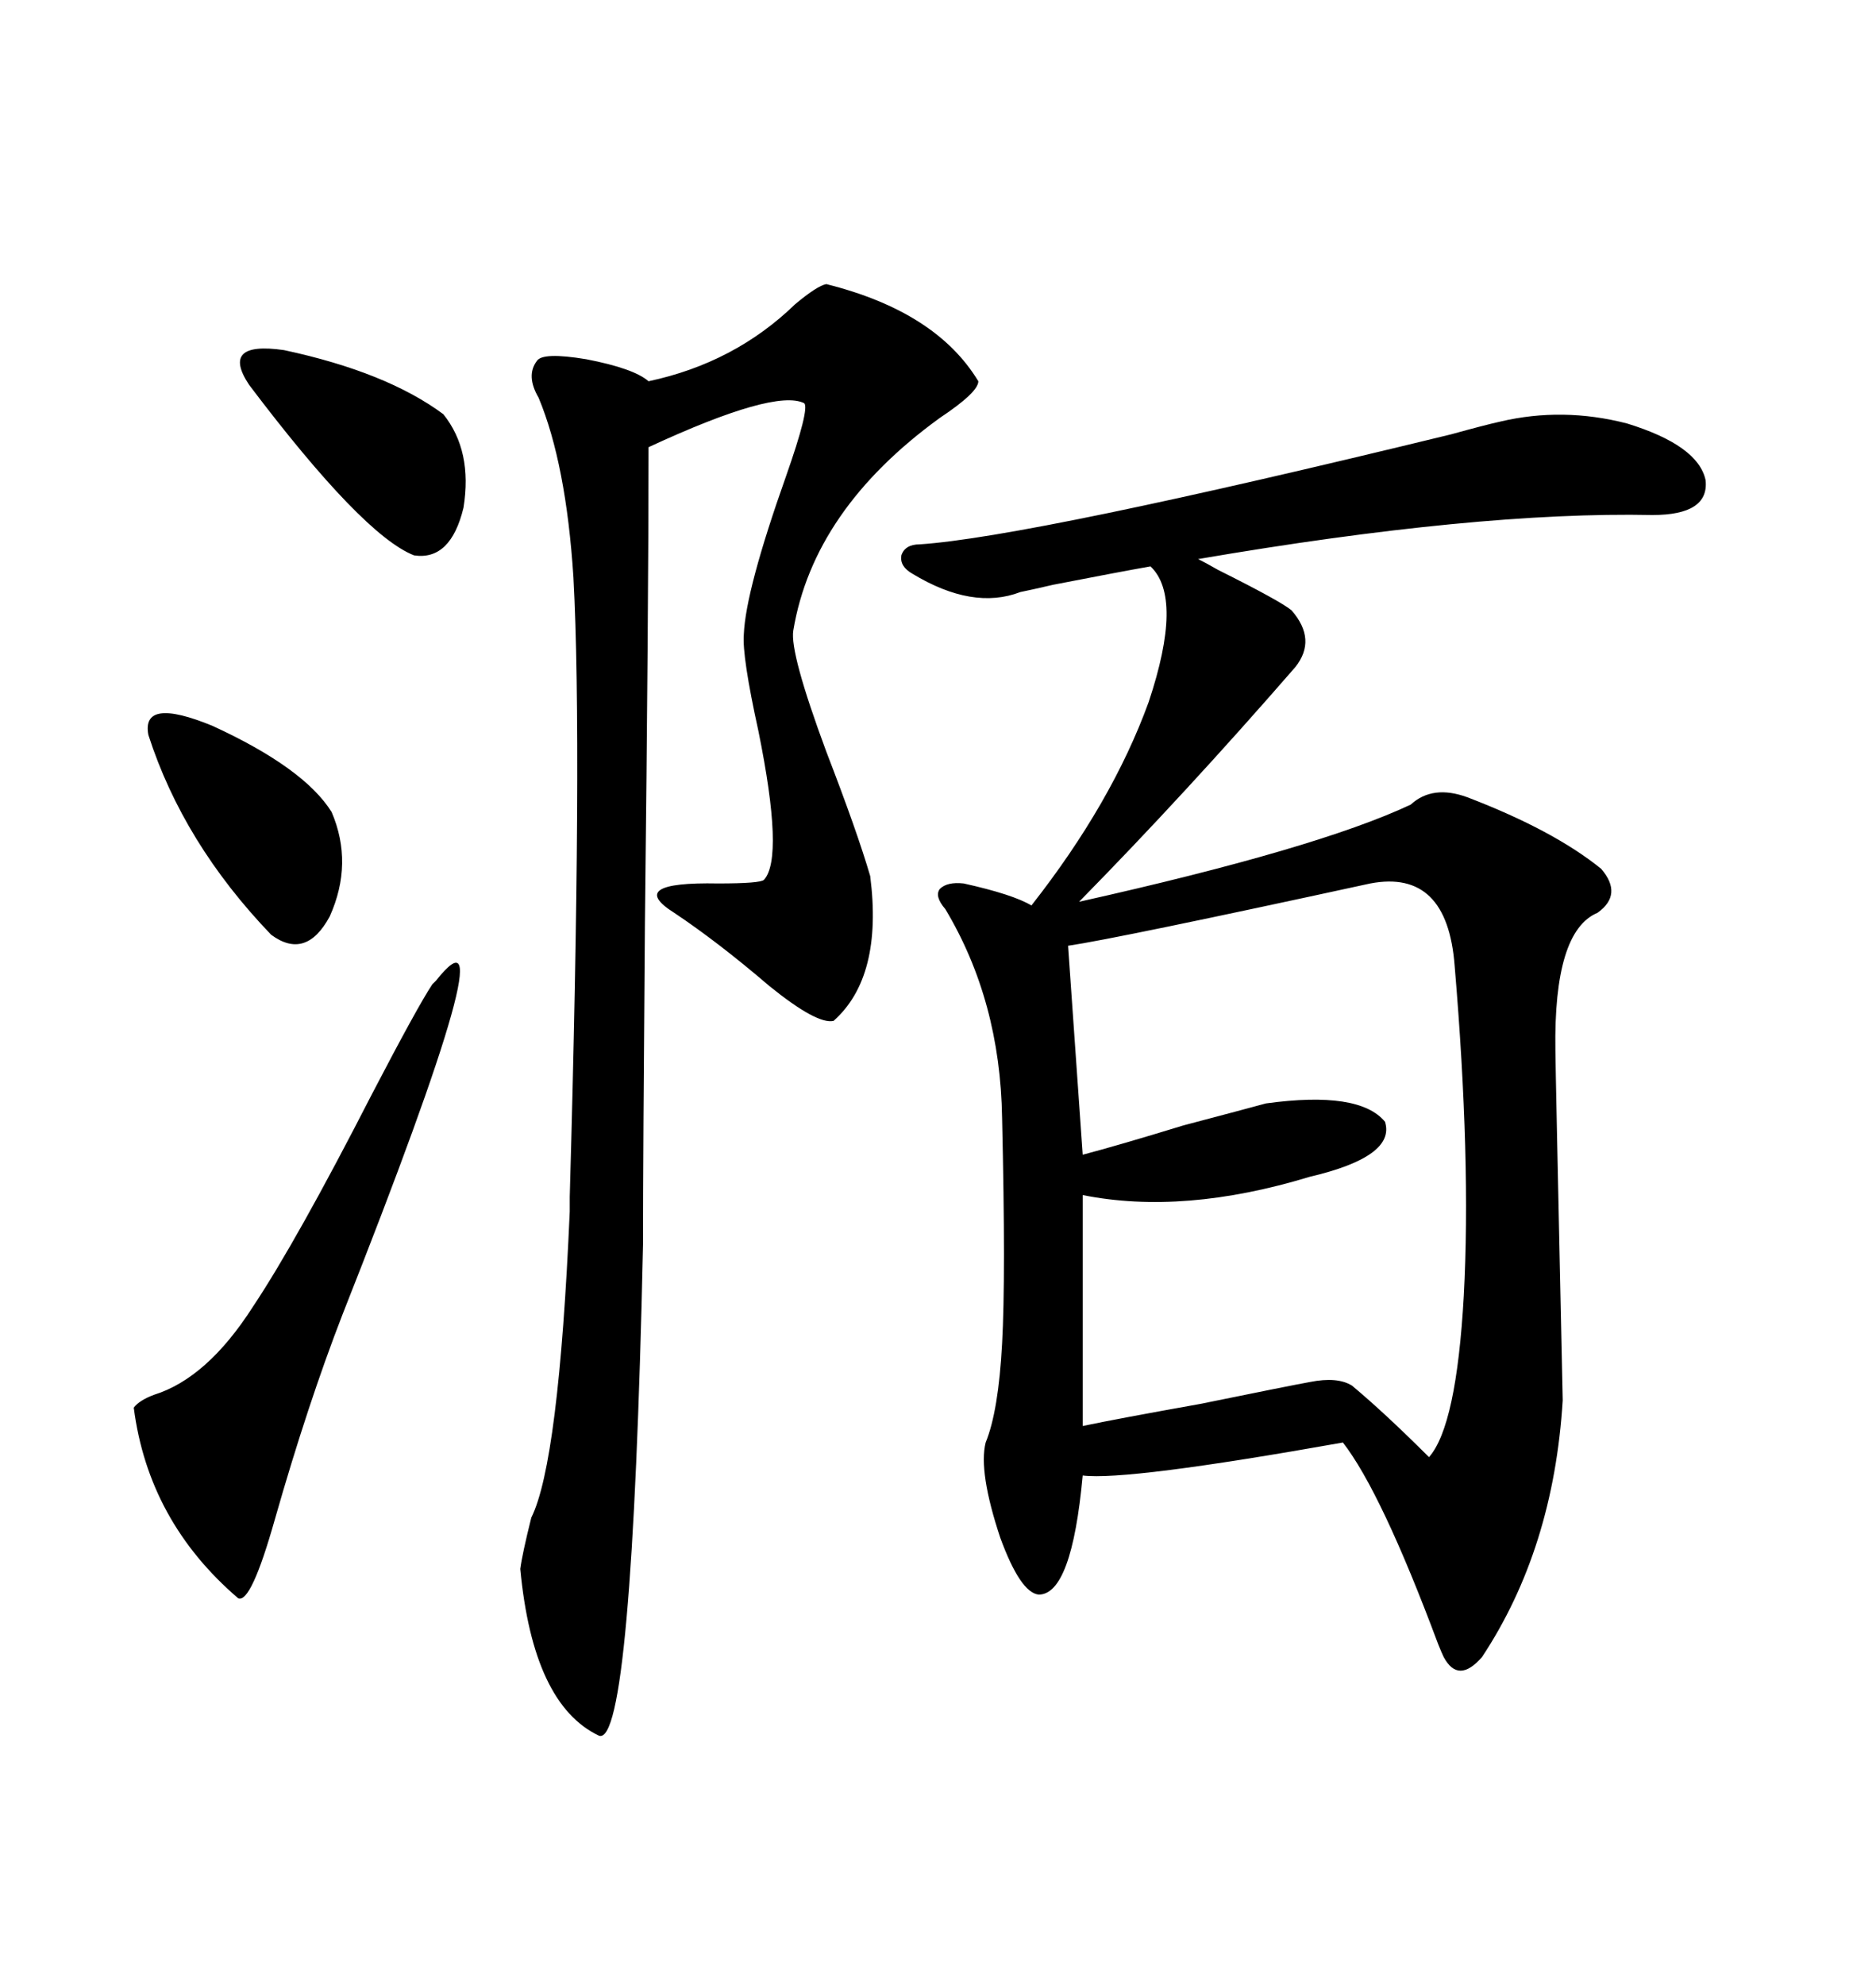 <svg xmlns="http://www.w3.org/2000/svg" xmlns:xlink="http://www.w3.org/1999/xlink" width="300" height="317.285"><path d="M147.07 87.01L147.07 87.01Q164.65 85.84 232.03 69.43L232.03 69.43Q237.30 67.97 239.94 67.38L239.94 67.38Q249.90 65.04 260.16 67.68L260.16 67.68Q271.58 71.19 272.75 76.76L272.75 76.76Q273.34 82.32 264.26 82.32L264.26 82.32Q236.13 81.74 191.60 89.36L191.60 89.36Q192.77 89.94 194.82 91.11L194.82 91.11Q204.79 96.09 206.54 97.56L206.54 97.56Q210.64 102.25 207.13 106.64L207.13 106.64Q189.55 126.86 172.56 144.14L172.56 144.14Q210.64 135.64 225.59 128.61L225.59 128.61Q229.10 125.39 234.67 127.44L234.67 127.44Q248.44 132.71 256.05 138.87L256.05 138.87Q259.57 142.97 255.47 145.90L255.47 145.90Q248.44 148.83 248.73 167.87L248.73 167.87Q248.73 169.92 249.90 223.83L249.90 223.83Q248.44 247.56 237.01 264.84L237.01 264.84Q233.20 269.24 230.86 264.84L230.86 264.84Q230.57 264.26 229.98 262.79L229.98 262.79Q220.90 238.48 214.75 230.57L214.75 230.57Q180.18 236.72 173.14 235.84L173.14 235.84Q171.39 254.88 166.11 254.88L166.11 254.88Q163.18 254.59 159.96 245.80L159.96 245.80Q156.45 235.25 157.62 230.57L157.62 230.57Q159.67 225.59 160.25 214.75L160.25 214.75Q160.84 204.20 160.25 178.71L160.25 178.71Q159.96 159.96 151.17 145.31L151.17 145.31Q149.41 143.26 150.29 142.09L150.29 142.09Q151.46 140.92 154.10 141.21L154.10 141.21Q162.01 142.97 164.94 144.73L164.94 144.73Q177.83 128.32 183.69 112.21L183.69 112.21Q189.26 95.51 183.98 90.53L183.98 90.53Q179.00 91.41 168.46 93.46L168.46 93.46Q164.65 94.34 163.18 94.63L163.18 94.63Q155.57 97.56 145.90 91.70L145.90 91.70Q143.85 90.53 144.14 88.77L144.14 88.77Q144.73 87.01 147.07 87.01ZM126.86 100.78L126.86 100.78Q126.27 104.30 132.13 120.12L132.13 120.12Q137.11 133.01 139.16 140.04L139.16 140.04Q141.21 156.15 133.30 163.18L133.30 163.18Q130.66 163.77 123.05 157.62L123.05 157.62Q114.84 150.59 107.81 145.90L107.81 145.90Q99.90 140.92 114.84 141.21L114.84 141.21Q121.58 141.21 122.17 140.63L122.17 140.63Q125.39 137.11 121.29 116.89L121.29 116.89Q118.65 104.88 118.95 101.37L118.95 101.37Q119.24 94.34 125.68 76.17L125.68 76.17Q129.49 65.33 128.61 64.45L128.61 64.45Q123.93 62.11 103.71 71.48L103.71 71.48Q103.71 97.27 103.13 147.66L103.13 147.66Q102.83 184.86 102.83 198.93L102.83 198.93Q101.07 279.20 95.80 277.44L95.80 277.44Q85.25 272.46 83.20 250.78L83.20 250.78Q83.50 248.44 84.96 242.58L84.96 242.58Q89.36 233.79 91.11 193.65L91.11 193.65Q91.11 193.65 91.11 191.31L91.11 191.31Q93.16 119.24 91.70 92.29L91.70 92.29Q90.53 74.12 86.13 63.57L86.13 63.57Q84.08 60.06 85.84 57.71L85.84 57.71Q86.72 56.25 93.75 57.42L93.75 57.42Q101.37 58.89 103.71 60.94L103.71 60.94Q117.48 58.01 127.15 48.63L127.15 48.63Q130.66 45.70 132.13 45.41L132.13 45.41Q149.71 49.80 156.45 60.94L156.45 60.94Q156.45 62.70 150.29 66.80L150.29 66.80Q130.08 81.45 126.86 100.78ZM219.14 141.21L219.14 141.21Q178.71 150 170.80 151.17L170.80 151.17L173.14 184.57Q178.71 183.11 189.26 179.88L189.26 179.88Q199.22 177.25 202.44 176.37L202.44 176.37Q217.38 174.32 221.48 179.30L221.48 179.30Q223.24 184.86 209.47 188.09L209.47 188.09Q189.26 194.24 173.14 191.02L173.14 191.02L173.14 227.93Q178.71 226.76 191.89 224.41L191.89 224.41Q206.25 221.48 209.47 220.90L209.47 220.90Q213.87 220.02 216.21 221.48L216.21 221.48Q221.48 225.88 228.52 232.91L228.52 232.91Q232.91 227.93 234.08 207.13L234.08 207.13Q235.25 185.45 232.62 154.39L232.62 154.39Q231.45 138.87 219.14 141.21ZM69.14 157.32L69.14 157.32Q69.14 157.32 69.73 156.74L69.73 156.74Q82.03 141.21 54.79 210.06L54.79 210.06Q49.22 224.41 43.95 242.87L43.95 242.87Q40.14 256.35 38.09 255.47L38.09 255.47Q23.73 243.16 21.39 225L21.39 225Q22.27 223.83 24.61 222.95L24.61 222.95Q33.11 220.31 40.43 208.89L40.43 208.89Q47.46 198.34 59.47 174.90L59.47 174.90Q66.80 160.84 69.14 157.32ZM70.90 66.21L70.90 66.21Q75.59 72.07 74.12 81.15L74.12 81.15Q72.07 89.65 66.21 88.77L66.21 88.77Q58.01 85.55 39.84 61.52L39.84 61.52Q35.16 54.49 45.41 55.96L45.41 55.96Q61.82 59.47 70.90 66.21ZM23.73 117.48L23.73 117.48Q22.56 111.33 33.98 116.02L33.98 116.02Q48.63 122.75 53.03 129.79L53.03 129.79Q56.54 137.99 52.73 146.48L52.73 146.48Q48.93 153.52 43.36 149.41L43.36 149.41Q29.30 134.77 23.73 117.48Z"/></svg>
